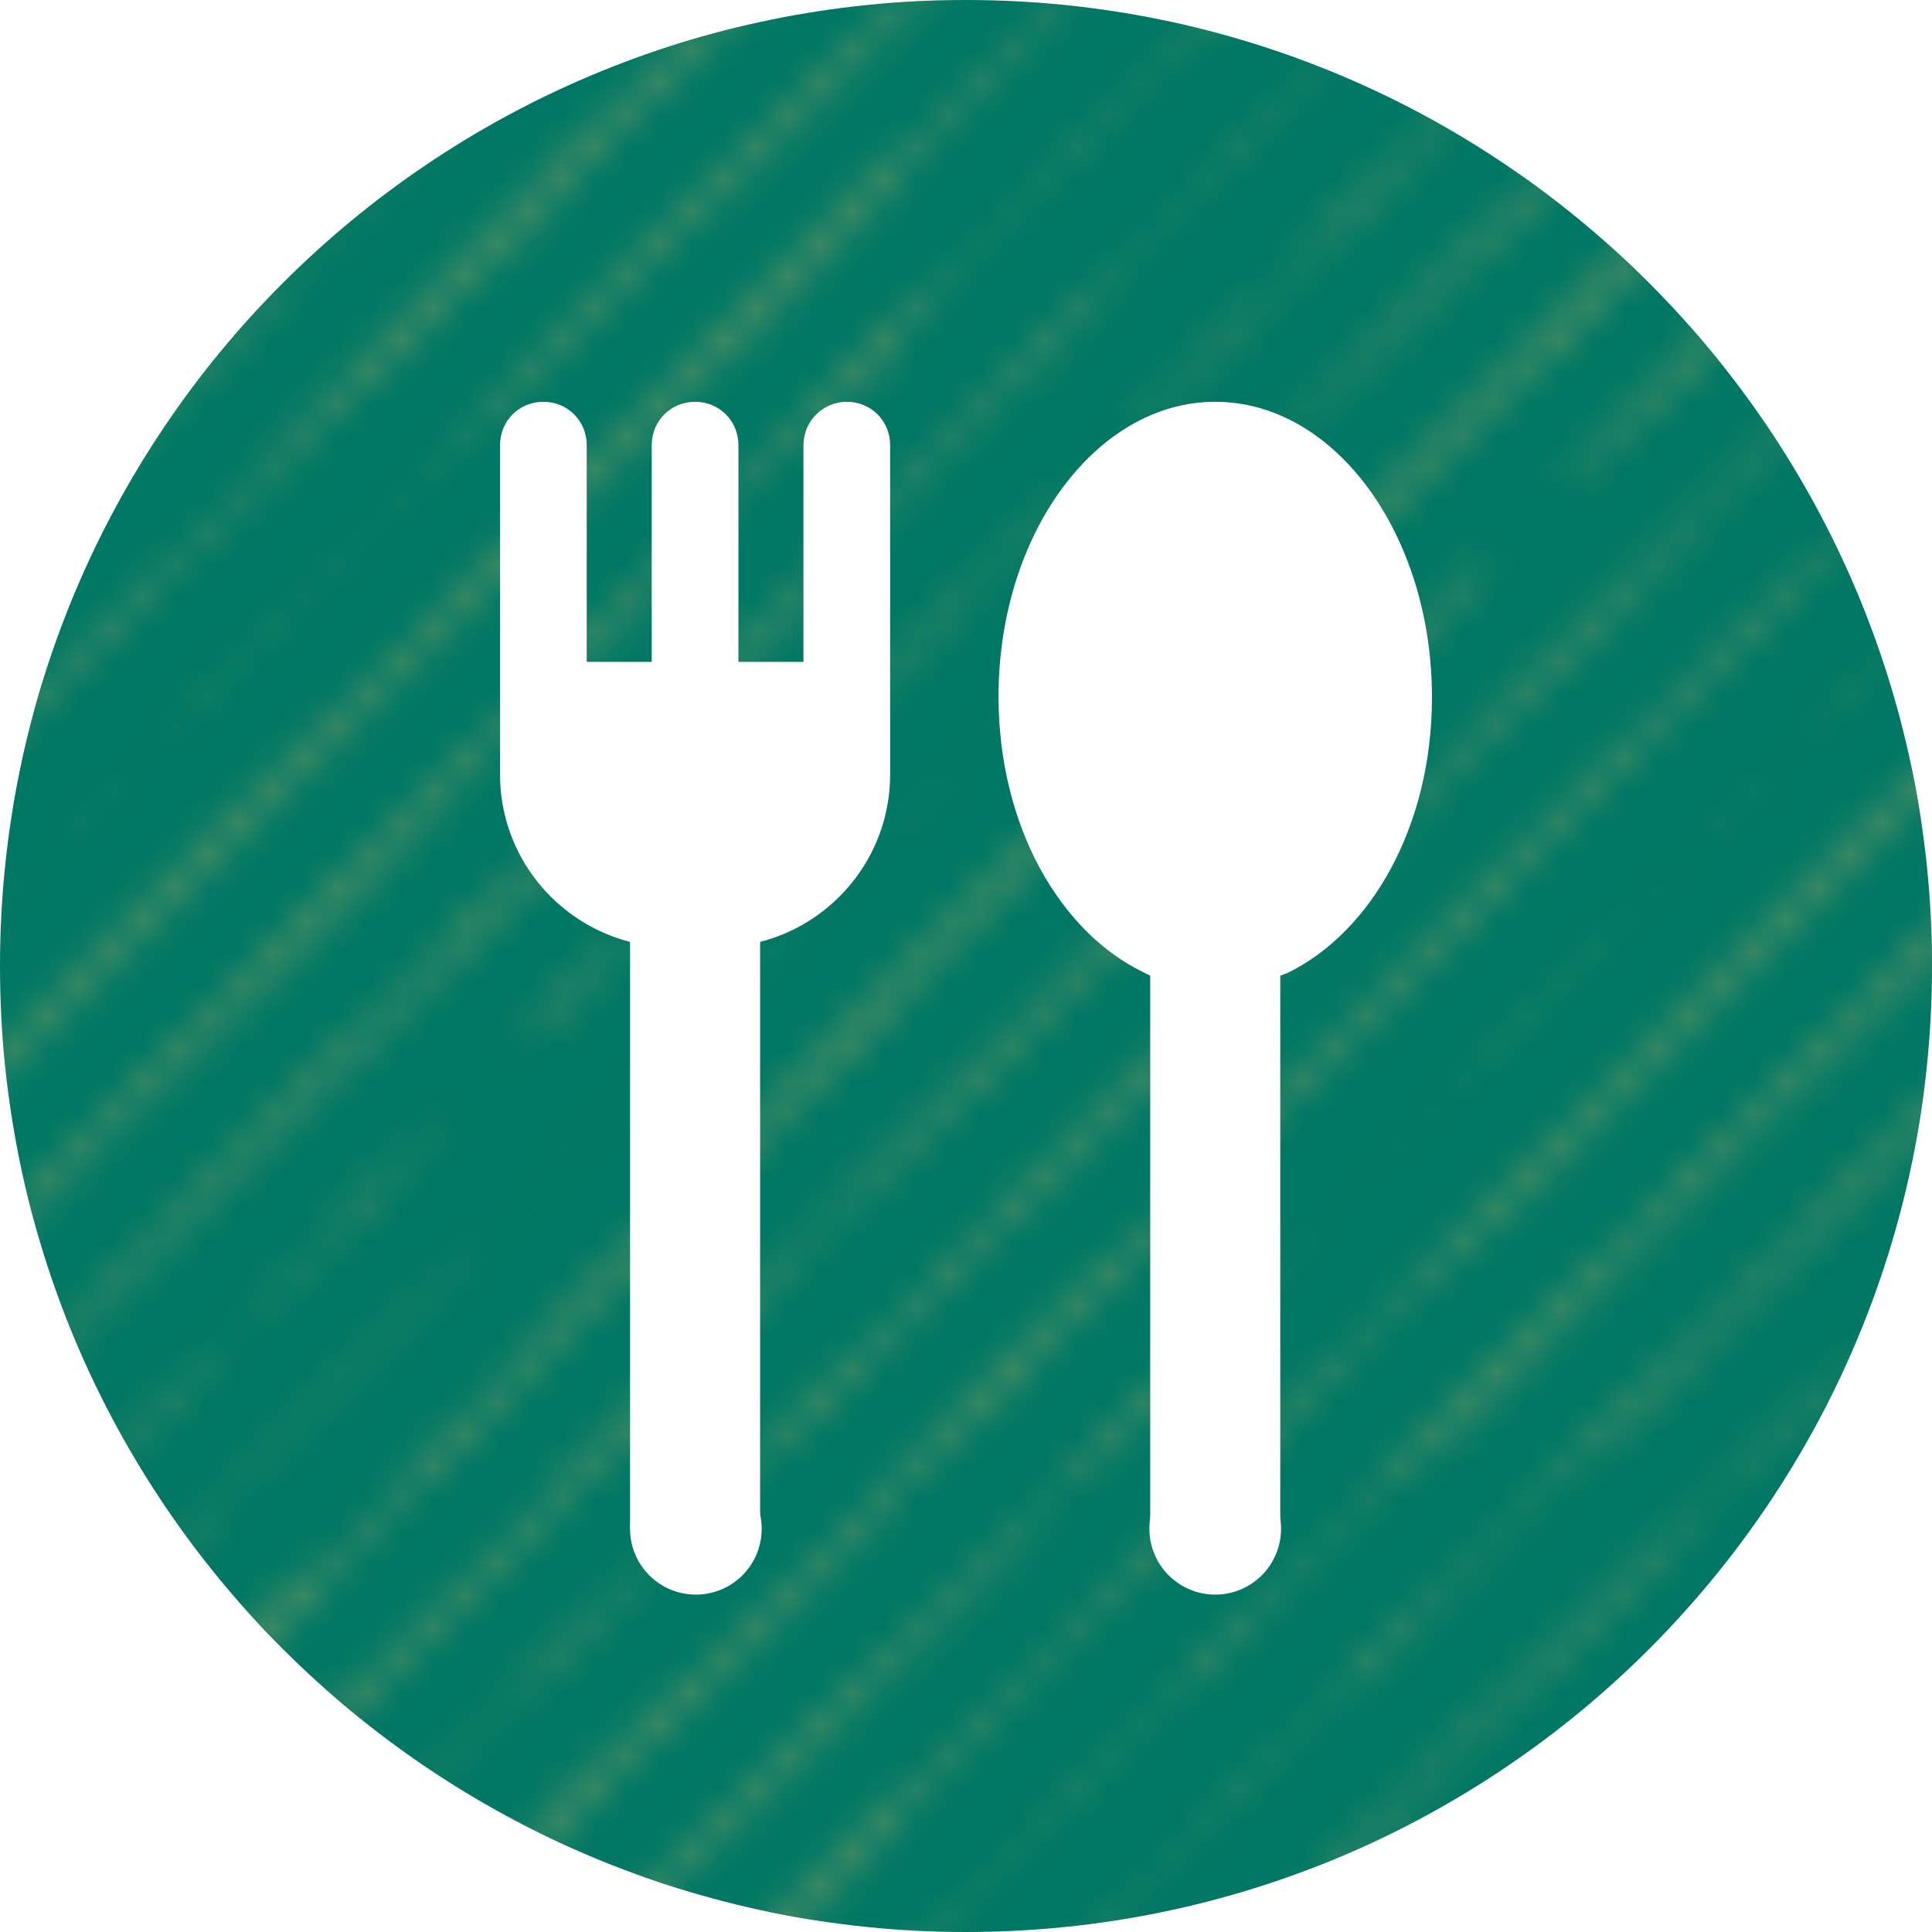 <?xml version="1.0" encoding="UTF-8"?><svg id="b" xmlns="http://www.w3.org/2000/svg" xmlns:xlink="http://www.w3.org/1999/xlink" viewBox="0 0 60 60"><defs><style>.i{fill:none;}.i,.j,.k,.l,.m{stroke-width:0px;}.j{fill:#468c64;}.n{clip-path:url(#h);}.o{clip-path:url(#e);}.p{clip-path:url(#f);}.k{fill:#fff;}.l{fill:url(#g);}.m{fill:#007764;}</style><clipPath id="e"><rect class="i" width="60" height="60"/></clipPath><clipPath id="f"><rect class="i" width="60" height="60"/></clipPath><clipPath id="h"><rect class="i" width="50.945" height="50.945"/></clipPath><pattern id="g" x="0" y="0" width="50.945" height="50.945" patternTransform="translate(1047.953 1525.067) scale(1 -1)" patternUnits="userSpaceOnUse" viewBox="0 0 50.945 50.945"><rect class="i" width="50.945" height="50.945"/><g class="n"><path class="j" d="M29.451,50.092l-.21-.203c.404.384.29.218.548.466-.023.004-.177-.125-.338-.263"/><path class="j" d="M18.526,39.279c.013.013.026.027.04.041,0,0,0,.002.002.002-.001,0-.003-.002-.003-.002-.013-.014-.026-.028-.039-.041"/><path class="j" d="M50.544,25.43h0Z"/><path class="j" d="M20.49,15.505s-.005-.006-.008-.009c0,.001.003.003.005.005l.003.004Z"/><path class="j" d="M42.437,12.023h0Z"/><line class="j" x1="45.331" y1="14.793" x2="45.331" y2="14.793"/><path class="j" d="M7.482,7.452l-.219-.274c-.184-.176-.344-.339-.496-.497.232.201.606.553.835.769.147.182.15.231.142.272-.102-.107-.194-.202-.262-.27"/><path class="j" d="M45.962,15.505s-.005-.006-.008-.009c0,.001.003.003.005.005l.003.004Z"/><path class="j" d="M5.495,5.231c.149.158.28.288.401.401-.214-.18-.49-.427-.766-.672-.25-.311.355.294.365.271"/><path class="j" d="M17.614,2.779c.131.132.269.267.426.413l.271.246c.068.204-.786-.715-1.398-1.323.237.226.472.448.701.664"/><path class="j" d="M16.544,1.762c-.072-.064-.132-.113-.171-.135-.081-.087-.18-.191-.286-.304.153.147.305.293.457.439"/><path class="j" d="M6.721,7.473l-.381-.359-.153-.219c.284.274.348.392.534.578"/><path class="j" d="M40.35,39.663c-.745-.734-1.258-1.334-2.025-2.047.043-.043.985.866,1.284,1.121.535.578,1.139,1.269.741.926"/><path class="j" d="M48.023,48.334c-1.007-1.029-1.245-1.169-1.563-1.412-.44-.483-1.302-1.291-1.445-1.511-.869-.803-1.217-1.021-1.64-1.346-.678-.623-.643-.654-1.075-1.142-1.308-1.286.159.378-1.322-1.104-.125-.12-.255-.251-.383-.383.019.031.043.065.087.118l-.371-.372c-.182-.205-.313-.363-.277-.354-.18-.205-.295-.352-.28-.364-.683-.618-1.474-1.487-1.979-1.915-.906-1.114-2.36-2.274-3.463-3.563-1.337-1.321-2.317-2.408-3.537-3.694-.198-.389.079-.307.864.314,1.251,1.05,2.832,2.473,4.512,4.061.291.332.596.677.946,1.059l1.071.974c.62.62,1.3,1.313,1.868,1.922t.001,0c.695.652,1.174,1.176,1.634,1.685.096.106.192.212.288.318.313.317.642.65.829.881.486.443.522.413.835.661.705.752,1.618,1.591,2.433,2.399.057.051.115.101.172.152.137.141.281.287.429.436.019.019.038.039.058.058.15.151.303.305.46.461.174.152.367.35.567.563.002.002.004.004.006.006.426.422.85.843,1.242,1.237,0,0,0,0,0,.002.012.008.023.018.034.026.711.671,1.427,1.401,1.92,1.94v.496h-.311c-.921-.898-1.937-1.861-2.611-2.61"/><path class="j" d="M8.639,13.217c-.743-.881.888.748,1.282,1.134l-.118-.067c.089.172-.717-.597-1.164-1.067"/><path class="j" d="M8.578,14.3c-.154-.155-.394-.386-.565-.537l.171.151c.187.147-.122-.163-.174-.247.325.306.602.626.568.633"/><path class="j" d="M44.717,50.166c-1.477-1.474-3.103-3.006-4.905-4.787.466.562.691.798,1.513,1.562,1.112,1.469-1.24-1.339-1.969-1.835.134.063-.724-.789-1.188-1.255l.445.374.568.634c1.301,1.225.01-.197-.026-.285-1.683-1.712-1.946-1.647-3.854-3.595-.019-.092.29.219.184.051-.516-.55-.381-.487-1.256-1.335-.939-.83-1.532-1.653-2.61-2.644-.509-.357,1.085,1.183.849,1.049l-.512-.453c-.533-.546-1.335-1.219-1.717-1.705l-.049.013c-.723-.789-1.993-2.024-2.374-2.511-2.485-2.385-5.066-5.134-7.623-7.694l-.546-.446c-1.509-1.465-1.068-1.187-1.723-1.897-.171-.151-.135-.063-.236-.134-.74-.785.289.219.013-.1-.773-.777-1.736-1.798-2.283-2.244l-.144-.351c.717.597,1.328,1.026,1.272.845,1.912,1.655,3.317,3.439,5.473,5.42.497.458,1.509,1.466,1.512,1.562-.062.113-1.455-1.381-2.347-2.226.882,1.041,2.574,2.557,3.846,3.887l-.956-.827c.983,1.112,2.485,2.385,3.652,3.548l-.328-.403c.703.697,1.59,1.445,1.716,1.705-.48-.462-.667-.609-1.114-1.079-.119-.068.259.323.312.407.618.621,1.443,1.481,1.972,1.931.483.558,2.163,2.174,1.552,1.745,1.871,1.861,4.323,4.253,6.335,6.369.236.134.891.844,1.164,1.067-.175-.249.545.445.68.508,1.798,1.916,3.815,3.917,5.781,5.908h-.295c-.217-.186-.369-.301-.403-.293l-.381-.486Z"/><path class="j" d="M19.504,24.078c1.538,1.361,3.316,3.437,4.94,4.874.619.622.606.722.28.415-.463-.466-1.114-1.079-1.614-1.633-.549-.542-1.387-1.302-1.229-1.05-1.647-1.625-.677-.897-2.377-2.606"/><path class="j" d="M27.022,31.605c-.059-.055-.132-.124-.214-.201.021.007.067.043.214.201"/><path class="j" d="M24.833,29.631c.252.108,1.371,1.2,1.975,1.773-.021-.007-.016.016-.059-.022-.099.024-1.383-1.205-1.916-1.751"/><path class="j" d="M26.369,31.381l-.343-.303c-.153-.155-.752-.685-.601-.625.272.222.651.613.944.928"/><path class="j" d="M29.872,34.48l.533.546c-.944-.928.621.717-.185-.052l-.618-.621.27.127Z"/><path class="j" d="M32.329,36.97c-.411-.382-.634-.617-.842-.857.309.311.513.454.651.613l.191.244Z"/><path class="j" d="M30.896,35.777c-.257-.227-.236-.135-.599-.53-.377-.39.477.366.599.53"/><path class="j" d="M33.642,39.455c-.789-.773-1.049-1.096-1.72-1.801.671.705,1.424,1.39,1.72,1.801"/><path class="j" d="M2.146,6.597l.188.148.722.788c-.341-.302-.703-.697-.91-.936"/><path class="j" d="M6.768,11.357c-.874-.848-1.719-1.801-2.578-2.653l-.483-.558c1.046.999,2.864,2.775,4.051,4.03.279.415-.29-.218-.99-.819"/><path class="j" d="M14.689,19.948c-1.713-1.608-1.558-1.453-2.511-2.184-.98-1.016-.625-.814-.869-1.141-1.015-1.104-1.951-1.838-2.847-2.78.56.83-1.64-1.432-2.721-2.519-1.407-1.394-.353-.591-1.845-2.061-.802-.672,1.414,1.586.372.684l-.654-.709c-.382-.488-.661-.902-1.145-1.461-.309-.31-.772-.776-.805-.768.586.63.349.495-.319-.115-.276-.318-.345-.398-.466-.561.926.733.049-.089-.879-1.006v-.656c1.046,1.006,2.586,2.564,3.922,3.907.568.633,2.59,2.552,2.219,2.354.842.857,1.026.908,1.676,1.52,1.776,1.981,3.556,3.183,5.454,5.328-.073-.176.923.835,1.318,1.222.858.852,2.883,2.867,2.341,2.518-.648-.517-1.719-1.8-2.676-2.628-1.64-1.432,1.565,1.645,1.503,1.758-.192-.222-.379-.279-.926-.85,1.127,1.206-.808-.621-.142.148"/><path class="j" d="M20.903,21.478c.2.212.339.359.456.483.004.023.015.049.221.253-.018-.026-.04-.055-.065-.086.143.154.27.294.477.526.674.674.55.466.767.644l-.253-.297c.389.357.551.467,1.082.982l.352.458c.454.401,1.105,1.029,1.626,1.569.394.454-.006.122.073.238.434.45.897.825.939.822l-.087-.09c-.101-.162.682.649,1.04.985.37.407.48.545.493.616-.104-.095-.169-.151-.215-.187.672.625.785.615.693.382.332.314.712.693,1.2,1.211v-.086s1.039.993,1.039.993c-.245-.26-.123-.174-.061-.13-.061-.086-.122-.129-.306-.302.001-.129.612.303,1.223.821-.183-.172-.366-.345-.489-.475.489.432,2.138,1.987,1.406,1.124-1.343-1.339-1.467-1.167-2.688-2.419.121.344-2.014-1.943-1.099-.777-.205-.193-.373-.357-.522-.505-.121-.202-.243-.399-.298-.514-.08-.097-.169-.202-.251-.302-.235-.228-.468-.451-.7-.673-2.33-2.415-4.61-4.695-6.838-6.9-.199-.183-.393-.364-.585-.545-.303-.343-.434-.522-.743-.878-.609-.631-1.145-1.024-1.368-1.395l-1.073-1.007c.105.108.11.126.054.08-.448-.486-.895-.977-1.352-1.479-.486-.458-.637-.562-.64-.509-.436-.441-.803-.827-.974-1.064l-.283-.317c-.38-.382-1.137-1.051-.624-.484l.077.115c-.864-1.024-1.741-1.584-2.788-2.762l-.564-.545c.017-.011.103.046.301.212l1.893,1.9c.489.432-.121-.258-.794-.95-1.038-.95-.976-.906-1.587-1.597-.012-.004-.031-.018-.052-.033l-.661-.668c.179.181.207.228.214.255-.204-.201-.428-.428-.6-.59-.671-.734-.794-.951-1.831-1.943.104.141.152.221.157.254-.064-.07-.141-.152-.23-.244-2.001-2.075-.207.017-1.716-1.442-.005-.013-.025-.039-.046-.067.131.111.231.187.308.237.081.075.164.152.243.225-.069-.069-.132-.131-.198-.196.09.054.144.069.18.074-.485-.523-.701-.81-.986-1.14l.09-.032-.65-.568c-.122-.122-.258-.255-.421-.409.304.307-.894-.806-.255-.144-.484-.42-1.384-1.405-1.961-1.969-.075-.01.08.205-.062.118C.479.231.362.123.238.01c-.003-.003-.005-.006-.009-.01h0c.03.03.065.064.109.112.028.032.05.057.069.08C.348.143.275.079.187,0H0v.08c.096.091.191.18.285.27-.02-.012-.034-.018-.04-.015C.17.269.087.195,0,.118v.185c.15.13.318.281.523.471.86.926,1.25,1.503,2.233,2.418l.271.247c.095.284-1.607-1.62-1.938-1.812C.812,1.332.343.832,0,.477v.247c.045.054.094.111.154.177.325.314,1.016.938.71.574.261.27.738.718.631.677,1.63,1.666,2.763,2.62,4.2,4.157.77.739,1.059.934,1.11.906-.013-.071-.586-.584-.306-.364.503.591,1.874,1.769,1.62,1.691l-.239-.225c.024.048.34.387.014.073.293.293.637.555.386.261.815.833.091.187.452.619,1.584,1.572,3.238,3.286,4.799,4.812.614.509-1.807-1.943-.695-.941.678.772.758.983,2.147,2.329.529.735,2.355,2.313,3.099,3.224.857.83,2.066,2.118,2.821,2.784M5.896,5.632c-.214-.18-.49-.426-.766-.672-.25-.311.356.294.365.271.149.158.281.288.401.401M7.744,7.722c-.103-.107-.194-.202-.262-.27l-.22-.274c-.183-.176-.343-.338-.495-.497.232.201.605.553.834.769.148.182.151.231.143.272"/><path class="j" d="M13.234,8.451c.021-.011.289.219.58.495-.269-.241.327.45-.58-.495"/><path class="j" d="M29.464,24.345l-.187-.15c-.068-.082-.107-.137.187.15"/><path class="j" d="M29.166,24.106l.111.089c.08.097.204.233-.111-.089"/><path class="j" d="M30.439,25.632c.041.029.078.058.116.086.017.029.007.03-.116-.086"/><path class="j" d="M34.034,29.133l.408.413c-.221-.22-.345-.345-.408-.413"/><path class="j" d="M29.88,24.822l.12.096c.088.106.223.255-.12-.096"/><path class="j" d="M30.204,25.081l-.203-.163c-.075-.09-.116-.148.203.163"/><path class="j" d="M32.898,28.147c.463.432.123.058.648.58-.169-.156-.2-.14-.648-.58"/><polygon class="j" points="31.444 26.639 32.14 27.318 31.475 26.684 31.444 26.639"/><path class="j" d="M26.28,21.432c-.02-.034.008-.017.058.023.04.049.034.056-.058-.023"/><path class="j" d="M25.986,20.978l.045.033s-.021-.013-.045-.033"/><path class="j" d="M25.353,20.568c-.093-.135.123.058.447.379-.664-.633.28.345-.447-.379"/><path class="j" d="M23.952,18.905c-.296-.256-.089-.001-.6-.509-.151-.128-.362-.324-.489-.47.553.555.226.164.537.45.137.142.146.167.092.13.198.162-.14-.26.46.399"/><path class="j" d="M16.208,11.307c-.062-.069-.092-.105-.103-.12-.043-.043-.086-.086-.122-.125.201.152.373.309.577.506-.011-.014-.025-.031-.044-.054l.07.08c.238.23.52.514.942.91-.252-.224-.43-.375-.603-.525l.039.044c-.116-.1-.099-.061-.433-.392-.003-.002-.006-.004-.009-.007,0,0,0,0,0,0-.083-.082-.182-.18-.315-.316"/><path class="j" d="M16.996,12.059l-.032-.037c.053.046.14.129.301.288-.09-.084-.186-.175-.269-.251"/><path class="j" d="M21.914,17.089c-.042-.06-.105-.136-.182-.213.244.222.527.499.646.645.093.09.169.161.238.225-.027-.031-.057-.064-.089-.096.109.099.225.209.329.312.141.124.254.223.448.423l.112.134c.213.193.315.271.553.515l.228.276c-.094-.12-.471-.492-.743-.745l.098.119c-.029-.037-.084-.097-.155-.171-.152-.138-.26-.228-.235-.181l-.043-.091c-.128-.093-.422-.378-.682-.629-.014-.008-.021-.009-.013.007l-.018-.037c-.274-.264-.5-.479-.435-.371-.132-.159-.1-.143.007-.047-.419-.397-.951-.933-.851-.767-.357-.426.37.297.787.692"/><path class="j" d="M14.6,9.695c.478.363.804.745,1.685,1.573-.479-.425-.711-.61-1.097-.96.077.021-.356-.367-.588-.613"/><path class="j" d="M14.063,9.052c-.03-.028-.059-.056-.086-.082l.087.081c.007.001.037.023.102.075l-.371-.358.525.461c-.695-.617.619.658.341.435-.112-.138-.601-.592-.598-.612"/><path class="j" d="M17.648,12.823c-.572-.499.046.036-.558-.568.186.149.356.366.558.568"/><path class="j" d="M12.412,7.414l.332.31c-.125-.111-.234-.214-.332-.31"/><path class="j" d="M11.602,6.848c.024-.011.315.24.632.539-.293-.262.357.491-.632-.539"/><path class="j" d="M50.322,45.579c.007.007.014.013.022.021l-.006.032-.016-.053Z"/><path class="j" d="M33.019,28.068c.059.047.131.106.162.125-.34-.328-.638-.622-.95-.909.018.025.037.052.055.075l.409.404-.354-.326c.005.012-.005.008-.036-.016l.035.037-.066-.062c-.025-.02-.056-.046-.099-.083l-.058-.063-.535-.5-.108-.187c-.062-.061-.117-.116-.171-.168l-.021-.02.141.15-.695-.649-.02-.035c-.055-.046-.105-.086-.154-.123-.025-.04-.103-.136-.023-.072l-.325-.321.103.066c-.222-.213-.348-.324-.461-.413.116.137.22.267.451.482-.447-.379-.587-.491-1.11-.95-.021-.069-.219-.272-.424-.487-.069-.06-.144-.125-.233-.204-.029-.097-.455-.493-.682-.768.283.246.921.868.921.812l-.114-.109c.411.374.465.497.691.738.061.05.101.079.101.065l-.124-.12c.059.054.111.103.159.149l-.018-.018.24.156c.219.232.416.455.665.708l.097.062c.101.108.198.214.296.32.048.044.096.089.148.135-.027-.073.104.038.316.241.147.114.373.314-.127-.167-.019-.024-.034-.042-.047-.058-.122-.089-.316-.281-.456-.416l-.022.012-.143-.151c-.003.007.02.045.082.129-.221-.235-.22-.254-.159-.211l-.089-.096.297.255c.018.011-.039-.049-.277-.279-.328-.392.297.294.254.204.075.109.216.27.468.496-.033-.045.023.009.101.088.005.005.009.009.013.012,0,0-.002-.002-.003-.002.12.121.282.288.258.238.094.136.279.345.635.65-.123-.049-.475-.41-.65-.573.278.274.643.647.981.984.085.078.162.151.255.237-.019-.013-.048-.037-.07-.055.183.182.352.344.481.459l-.133-.107c.095.096.192.193.287.288.111.1.181.155.441.407-.133-.122-.213-.19-.267-.232.002.002.004.004.006.006.092.086.176.165.277.258-.02-.014-.052-.041-.077-.06.201.198.384.374.525.5l-.16-.128.223.231c.169.156.22.191.444.402.023.01.092.064.235.192.224.26.282.344.322.406l.39.405c-.181-.18-.284-.279-.341-.33.055.078.162.208.538.618.213.171.241.156-.1-.228.06.059.106.104.147.144-.007-.023.039.007.169.119-.032-.057-.091-.147.066-.013l.076.152c.153.179.226.273.269.334l.393.365-.297-.238c.185.181.361.344.529.5-.02-.023-.035-.041-.058-.066.727.723.061-.032.416.273l.13.257c.03.029.059.058.089.088.035.052.011.04-.047-.006l.287.267c.056.031.102.051.17.087.038.04.072.076.105.111.069-.03.164-.015.471.293.357.211,1.753,1.813,2.109,2.024,1.084,1.155,2.09,2.013,2.757,2.739.083.07.199.176.37.343-.112-.109-.184-.185-.326-.336l.298.239.27.365c.667.663.198.121.552.442l-.184-.185c.439.445.439.39.68.601.014.097.34.365.354.421.029.028.055.055.083.082l.244.209-.071-.076c.241.157.538.506.921.869.146.149.286.295.426.44.053.041.107.083.187.153.004.029.034.072.076.121.053.056.105.11.157.165.057.057.11.109.137.144.048.05.096.1.142.149l.23.197-.077-.082c.262.17.587.551,1.004.946.747.766,1.43,1.49,2.055,2.163.006.004.011.009.016.013v.721c-.026-.023-.052-.047-.077-.07-.073-.051-.172-.098-.313-.237-.04-.036-.085-.077-.142-.136-.023-.021-.044-.041-.069-.065v-.005c-.057-.06-.126-.134-.212-.228.012.011.024.02.036.031-.192-.181-.403-.384-.648-.632-.114-.112-.226-.222-.334-.329-.008-.006-.018-.015-.026-.021-.041-.031-.054-.03-.063-.026-.342-.327-.477-.48-.569-.593-.029-.027-.06-.056-.089-.083-.053-.023-.094-.034-.284-.207-.412-.382-.753-.742-1.053-1.083-.059-.054-.118-.108-.178-.163-.276-.283-.556-.57-.832-.854h0c-.017-.018-.03-.032-.045-.047.015.015.028.029.043.045-.194-.187-.347-.329-.142-.098-.306-.325-.172-.198-.338-.399-.002-.001-.002-.002-.004-.004-.152-.157-.297-.31-.44-.46.106.347-.359-.209-.943-.896-.285-.229-.401-.266-.793-.644-1.07-1.032-1.721-1.71-2.31-2.344-1.485-1.457-1.991-2.091-3.212-3.374-.135-.068-.304-.19-.68-.588.831.756-.136-.207.061-.059-.097-.112-.221-.228-.364-.365-.088-.085-.182-.177-.28-.281.012.012.02.018.029.027.625.58-.428-.529.353.224-.084-.067-.128-.102-.1-.061.271.253.653.615.781.718-.369-.402-.5-.462-.649-.643-.243-.234-.498-.482-.621-.589-.019-.047-.113-.167-.225-.301-.199-.167-.821-.789-1.03-.971,0-.004-.006-.011-.009-.016-.046-.044-.101-.096-.174-.167l.084.039c-.02-.026-.043-.054-.068-.085-.112-.11-.242-.236-.31-.29.036.021.132.106.226.188-.173-.205-.368-.429-.366-.456-.274-.24-.224-.156-.41-.295.031.044.01.035-.16-.126.008.01.019.023.039.045l-.071-.073c.01.009.017.014.024.02-.036-.034-.075-.072-.124-.119l.113.054c-.114-.11-.298-.295-.383-.363.021.013.064.049.113.092-.162-.157-.322-.31-.486-.46.022.031.045.062.066.09l.066.066c-.024-.023-.042-.042-.063-.062.072.094.107.143-.129-.062l-.573-.62c.147.125.292.25.432.371"/><polygon class="j" points="29.522 24.484 29.847 24.763 29.806 24.785 29.522 24.484"/><path class="j" d="M31.935,27.157c.425.396.113.054.595.533-.155-.143-.183-.129-.595-.533"/><polygon class="j" points="30.63 25.815 30.601 25.774 31.24 26.396 30.63 25.815"/><path class="j" d="M25.864,20.996c-.018-.031.007-.015.053.02.037.046.032.053-.053-.02"/><path class="j" d="M25.594,20.58l.041.03s-.02-.012-.041-.03"/><path class="j" d="M25.026,20.029c.142.16.459.46.568.551l-.119-.088c.173.179.415.405.511.486l-.248-.182.299.312c-.126-.194,1.237,1.194.724.624l-.05-.035c-.141-.14-.267-.282-.36-.391l-.092-.067c-.297-.293-.54-.617-.441-.501.154.157.303.316.434.447-.05-.062-.061-.082-.021-.035.066.068.131.135.194.2.021.019.041.037.061.052l-.036-.025c.195.203.372.388.507.497l-.143-.104c.061.071.023.061.169.216l.247.217c-.031-.034-.061-.067-.102-.112.119.11.171.163.198.196l.139.122c-.002.009-.042-.021-.106-.075.019.032.035.064.142.177l.524.46c-.012.06-1.385-1.281-1.686-1.517-.061-.076-.226-.251-.375-.399-.017-.014-.034-.028-.047-.038-.009-.012-.024-.029-.037-.044-.098-.093-.175-.16-.188-.154-.243-.249-.337-.35-.358-.38-.002-.001-.008-.005-.01-.005-.836-.855.227.163-.298-.405"/><path class="j" d="M25.014,20.205c-.087-.125.112.053.41.347-.61-.581.256.316-.41-.347"/><path class="j" d="M24.04,19.054c.383.362-.1-.228.524.457-.283-.246-.056.029-.609-.525l.085.068Z"/><path class="j" d="M19.858,14.793c-.085-.083-.183-.183-.302-.312.079.079.207.21.302.312"/><path class="j" d="M17.803,12.818c-.181-.172-.362-.343-.538-.507.065.064.132.131.226.225,0,0-.002-.001-.002-.001-.095-.089-.159-.147-.109-.085-.115-.069.579.634.808.887l.434.371c.131.145.367.389.534.566-.083-.07-.23-.206-.396-.363-.176-.178-.327-.368-.491-.5.217.218.26.273.267.29-.361-.339-.698-.649-.547-.444l.354.305-.077-.082c.066.041.161.122.27.225,0,.011-.041-.022.162.155.191.189.405.41.588.592-.178-.161-.285-.246-.194-.122l.326.28-.071-.076c.032.02.072.052.117.09.035.029.074.064.117.103.068.064.142.136.219.213-.049-.037-.005.019.26.3-.039-.055-.006-.034.057.019.272.275.515.516.562.491-.065-.065-.137-.133-.204-.198-.031-.038-.083-.098-.165-.189.057.055.118.112.182.172.31.301.463.478.602.639-.202-.175-.633-.589-.102-.025-.069-.101.121.077.267.211.12.13.267.277.515.496-.141-.149-.291-.29-.375-.375.003,0,.006.003.007.003.035.027.007-.019-.029-.076.631.611.558.667,1.188,1.224,0-.002-.003-.003-.005-.006.229.202.384.309.126.042-.241-.222-.135-.074-.265-.183-.092-.092-.178-.173-.224-.222.227.219-.513-.689.452.325-.199-.233-.694-.704-.638-.622-.121-.124-.175-.183-.196-.209.017.018.031.032.05.052-.017-.02-.039-.045-.061-.069-.016-.036.184.137-.233-.274l.124.157c-.106-.11-.222-.226-.321-.32-.094-.104-.216-.233-.395-.413.008-.004-.034-.053-.289-.305l.186.237c-.065-.062-.17-.169-.274-.272-.136-.155-.286-.321-.607-.644.008.016.011.024.012.03-.045-.043-.093-.089-.148-.143.051.055.087.096.107.121-.106-.093-.388-.395-.557-.538-.041-.043-.076-.081-.102-.11-.034-.048-.068-.091-.106-.133-.007-.034.117.065-.48-.507.288.3.104.122-.058-.032-.063-.065-.123-.127-.168-.172.036.039.069.074.101.108-.106-.099-.165-.149.011.042.071.057.155.133.238.212.126.136.185.21-.024.021-1.408-1.412-.079-.205-1.238-1.315.588.611-.619-.597-.123-.059.277.222.741.715.665.694-.073-.07-.148-.141-.224-.213l-.159-.181c.056.066.07.089.061.087M20.482,15.496s.003.003.006.005l.002.004s-.005-.006-.008-.009"/><path class="j" d="M16.04,11.033c-.127-.157-.793-.765-.454-.493l-.34-.328.482.423c-.639-.567.567.603.312.398"/><path class="j" d="M13.487,8.432c.111.142.266.318.49.537l-.39-.365c.127.102-.072-.131-.1-.172"/><path class="j" d="M5.009,0h.33c.089.092.178.185.268.278.266.205.055-.073.14-.062.578.565,1.477,1.55,1.962,1.97-.64-.663.559.45.254.143,1.093,1.033,1.098,1.211,1.968,2.149-.079-.009-.239-.071-.676-.465.743.762,1.462,1.507,2.117,2.207.199.178.326.335.539.505-.113-.053,1.646,1.726.597.756-.112-.107-.22-.207-.325-.302.069.073.143.151.229.235l-.425-.398c.029.023.039.028.043.025-.746-.667-1.337-1.108-2.115-1.916-.302-.302-.634-.639-.967-.978-.304-.271-.616-.563-.963-.923-1.005-1.008-1.584-1.581-2.357-2.341l.031.045c-.233-.248-.439-.705-.65-.928"/><path class="j" d="M21.624,7.114l-.153-.219c.284.273.348.392.534.578l-.381-.359Z"/><path class="j" d="M16.148,1.475c.261.27.737.718.631.677,1.629,1.666,2.763,2.62,4.2,4.156.757.728,1.048.927,1.106.907.079.067.144.119.192.154.587.578,1.317,1.231,1.125,1.173l-.239-.225c.025.048.34.387.015.073.2.2.42.382.461.385.093.123.186.247.285.375.016.025.044.063.092.12.024.025.05.05.074.075l.556.603c.126.109.204.171.245.198,1.311,1.318,2.648,2.689,3.924,3.935.215.179.057-.006-.19-.279.077.069.142.124.191.161.294.343.661.742,1.45,1.507.53.735,2.355,2.313,3.099,3.223.858.831,2.066,2.119,2.821,2.785.577.61.665.7,1.09,1.176.673.674.55.466.766.644l-.252-.297c.052.048.099.091.145.131.036.039.078.084.131.141.032.022.049.028.065.031.117.103.233.203.378.336.365.433.204.39,1.516,1.664l.546.446c.129.129.257.259.386.389.198.252-.104.006-.034.109.433.45.896.825.938.822l-.086-.09c-.009-.014-.009-.019-.005-.019.495.504.991,1.011,1.486,1.519.031.045.047.077.052.101-.104-.095-.17-.151-.216-.187.222.206.382.342.494.425,1.072,1.099,2.139,2.191,3.194,3.24.912.973,1.752,1.877,2.815,2.928.416.486.882.954,1.35,1.408v-1.188c-.131-.122-.26-.242-.389-.362-.124-.146-.165-.205.227.181l-.532-.546-.178-.083c-1.165-1.072-2.245-2.03-3.151-2.79-.111-.088-.21-.163-.301-.229-.787-.732-1.573-1.465-2.169-2.139l.956.827c-.621-.65-1.343-1.344-2.022-2.006-.038-.064-.075-.125-.107-.18.351.342.605.571.63.525-.003-.096-1.015-1.104-1.512-1.562-2.092-1.923-3.479-3.659-5.307-5.273-.329-.335-.662-.675-1.032-1.04-.315-.387-1.516-1.575-1.821-1.92-.017-.02-.036-.042-.054-.063-.067-.087.041-.01.449.346.957.828,2.028,2.111,2.676,2.628.542.349-1.483-1.666-2.341-2.518-.395-.387-1.391-1.398-1.318-1.222-1.898-2.145-3.678-3.347-5.454-5.328-.65-.612-.834-.663-1.676-1.52.341.182-1.334-1.42-2.05-2.173l.017.011-.116-.116c-.024-.026-.05-.054-.07-.076-1.391-1.399-3.005-3.032-4.05-4.031-.534-.546-1.326-1.415-.674-.801-.708-.711-1.421-1.259-1.964-1.91-.312-.234-.63-.456-.943-.678-.355-.357-.542-.492-.837-.776.264.311.222.311.099.227-.246-.192-.484-.391-.701-.61h-.303c.053.044.109.091.166.139.087.078.181.162.279.253-.004.018-.061-.01-.19-.104.072.076.141.148.207.217-.273-.257-.472-.434-.444-.37-.006-.006-.013-.013-.019-.019L14.77,0h-.085c.392.412.434.552.752.901.326.314,1.017.938.711.574M16.913,2.115c.237.226.471.448.701.664.131.132.269.267.425.413l.272.247c.068.203-.786-.716-1.398-1.324M16.087,1.323c.153.147.305.294.457.439-.073-.064-.132-.112-.172-.135-.081-.087-.179-.191-.285-.304"/><path class="j" d="M34.111,13.217c-.743-.881.888.748,1.282,1.134l-.118-.067c.089.172-.717-.597-1.164-1.067"/><path class="j" d="M34.05,14.3c-.154-.155-.394-.386-.565-.537l.171.151c.187.147-.122-.163-.174-.247.325.306.602.626.568.633"/><path class="j" d="M45.666,25.75l-.546-.446c-1.509-1.465-1.068-1.187-1.723-1.897-.171-.151-.135-.063-.236-.134-.324-.344-.309-.345-.213-.264.028.023.062.053.096.083.018.016.035.031.052.046.051.044.096.082.116.095.02.013.014,0-.038-.06-.773-.777-1.736-1.798-2.283-2.243l-.144-.352c.717.597,1.328,1.026,1.272.846,1.912,1.654,3.317,3.438,5.473,5.419.124.115.281.264.445.424.495.481,1.065,1.066,1.067,1.138-.004.007-.013.008-.026.003-.028-.01-.075-.043-.137-.094-.124-.103-.31-.279-.529-.495-.11-.107-.228-.225-.35-.347-.429-.43-.915-.923-1.305-1.293.055.065.113.132.174.201.918,1.029,2.48,2.439,3.672,3.686l-.956-.827c.399.451.885.93,1.398,1.416v.473c-.795-.803-1.595-1.623-2.398-2.447-.96-.984-1.922-1.971-2.881-2.931"/><path class="j" d="M27.618,6.597l.188.148.722.788c-.341-.302-.703-.697-.91-.936"/><path class="j" d="M32.241,11.357c-.874-.848-1.719-1.801-2.578-2.653l-.483-.558c1.046.999,2.864,2.775,4.051,4.03.279.415-.29-.218-.99-.819"/><path class="j" d="M39.612,9.137c-.047-.048-.077-.08-.077-.085-.029-.028-.059-.056-.086-.082l.088.082c.006,0,.036.022.102.074l-.372-.358.525.461c-.13-.115-.19-.165-.202-.17-.047-.018.536.557.58.625.008.013-.002.008-.036-.02-.028-.034-.08-.089-.141-.151-.123-.124-.287-.281-.381-.376"/><path class="j" d="M50.671,20.386c-.041-.04-.101-.099-.184-.182-.022-.031-.025-.043-.014-.039.033.011.201.166.424.386-.152-.145-.213-.198-.228-.206-.026-.013.087.11.086.117-.001.003-.022-.016-.084-.076"/><path class="j" d="M45.331,14.793c-.085-.083-.183-.183-.302-.312.02.02.043.043.067.068.074.075.163.168.235.244"/><path class="j" d="M41.681,11.307c-.062-.069-.092-.105-.103-.12-.043-.043-.086-.086-.122-.125.101.076.194.154.287.237.047.041.094.084.142.129.048.044.097.091.148.14-.011-.015-.025-.031-.044-.054l.07.08c.179.172.382.375.651.633.089.086.186.178.291.277-.252-.224-.43-.375-.602-.525l.038.044c-.058-.05-.083-.065-.135-.109-.052-.044-.131-.117-.298-.283-.003-.002-.006-.004-.009-.007,0,0,0,0,0,0-.042-.041-.087-.086-.139-.138-.051-.052-.109-.11-.176-.178"/><path class="j" d="M49.395,13.217c-.743-.881.888.748,1.282,1.134l-.118-.067c.089.172-.717-.597-1.164-1.067"/><path class="j" d="M42.902,6.597l.188.148.722.788c-.341-.302-.703-.697-.91-.936"/><path class="j" d="M47.524,11.357c-.874-.848-1.719-1.801-2.578-2.653l-.483-.558c1.046.999,2.864,2.775,4.051,4.03.279.415-.29-.218-.99-.819"/><path class="j" d="M39.534,4.047c-2.447-2.686-1.515-1.173-3.975-3.758.293.21.229.009-.02-.264-.004-.004-.009-.009-.012-.013-.005-.004-.009-.008-.013-.012h.278c.043.047.088.094.136.142.033-.013.057-.04.069-.071-.024-.024-.048-.047-.071-.071h.295c.005.005.01.01.014.015,1.075,1.078,1.98,1.748,3.08,3.018-.348-.331-.495-.455-.76-.7.348.428,1.225,1.175,2.023,2.065l-.3-.215c.118.125.239.252.349.365,1.045.999,2.66,2.632,4.051,4.031.476.53,1.969,1.961,2.222,2.294.067.062.133.123.203.188l-.039.022c.106.109.215.22.323.33.46.429.686.569,1.186,1.04.787.878,1.574,1.602,2.372,2.323v1.288c-1.209-1.249-2.392-2.473-3.496-3.599-1.13-1.146-1.386-1.579-2-2-2.324-2.198-4.86-4.994-7.055-7.212.039-.022-.236-.362.188.03.834.892,1.832,1.814,2.313,2.182-.512-.504-1.067-1.061-1.361-1.418"/><path class="j" d="M3.342,14.081C2.255,13.019,1.122,11.865,0,10.731v-.736c.887.92,1.658,1.463,2.418,2.363l-.077-.115c-.513-.566.244.102.624.485l.283.316c.397.551,1.859,1.915,2.784,2.885.205.201.302.267.128.087l1.073,1.007c.223.371.759.764,1.368,1.395.395.455.494.616,1.039,1.205,1.493,1.385,2.271,2.318,3.623,3.545.144.255.927,1.066.248.513,1.376,1.31,2.634,2.448,3.956,3.734.082.099.171.204.251.301.209.431,1.347,2.021-.098.677.046.037.111.093.215.187-.013-.071-.123-.208-.493-.616-.358-.336-1.141-1.147-1.04-.984l.087.089c-.042.004-.505-.372-.939-.822-.079-.116.321.217-.073-.237-.521-.541-1.172-1.169-1.626-1.57l-.352-.457c-.531-.516-.693-.626-1.082-.982l.253.296c-.217-.178-.094.031-.767-.643-.425-.476-.512-.567-1.089-1.176-.755-.667-1.964-1.954-2.821-2.785-.745-.91-2.57-2.489-3.1-3.224-1.388-1.345-1.468-1.557-2.146-2.329-1.112-1.002,1.309,1.45.695.941"/><path class="j" d="M30.161,39.663c-.745-.734-1.258-1.334-2.025-2.047.043-.043.985.866,1.284,1.121.535.578,1.139,1.269.741.926"/><path class="j" d="M37.834,48.334c-1.007-1.029-1.245-1.169-1.563-1.412-.44-.483-1.302-1.291-1.445-1.511-.869-.803-1.218-1.021-1.64-1.346-.678-.623-.643-.654-1.075-1.142-1.308-1.286.159.378-1.322-1.104-.125-.12-.255-.251-.383-.383.019.031.043.065.087.118l-.371-.372c-.182-.205-.313-.363-.277-.354-.18-.205-.295-.352-.28-.364-.683-.618-1.474-1.487-1.979-1.915-.907-1.114-2.36-2.274-3.463-3.563-1.337-1.321-2.317-2.408-3.537-3.694-.198-.389.079-.307.864.314,1.251,1.05,2.832,2.473,4.512,4.061.291.332.596.677.946,1.059l1.071.974c1.018,1.018,2.204,2.237,2.775,2.951.197.175.209.165.406.34.346.39,1.11,1.111,1.439,1.516.486.443.522.413.835.661.982,1.048,2.372,2.264,3.33,3.332.564.379,1.422,1.532,2.072,2.008.97.915,1.948,1.94,2.356,2.436h-.747c-.921-.898-1.937-1.861-2.611-2.61"/><path class="j" d="M32.892,48.134c-1.267-1.15.661.918.093.333,1.249,1.409-1.259-.96-1.892-1.452-1.704-1.424-5.068-4.93-7.133-7.002-3.3-3.599-8.054-8.047-11.243-11.241-1.548-1.513-3.783-4.203-4.951-4.996l-2.907-2.831.027.095C3.282,19.449,1.616,17.734,0,16.064v-1.053c6.066,6.088,13.398,13.251,20.138,20.017l-.088-.316c2.142,2.28,4.618,4.839,6.61,6.994l-.824-.784c.673.8,2.516,2.724,3.692,3.871l-.085-.144c-1.575-1.609.117.098-.446-.628l-.261-.292.176.147.262.292c-.014-.048.032-.046-.223-.314l.372.366c.875.712.946.644.938.454.196.219-.11.092.805.947l-.086-.145.915,1.021.47.393c.327.364.53.607.895.949l.048.167c.904.88,1.911,1.919,2.913,2.939h-.296c-.234-.23-.461-.452-.676-.659l.027.096c.187.199.338.374.515.563h-.277c-.947-.895-2.161-2.398-2.622-2.811"/><path class="j" d="M3.991,24.345l-.187-.15c-.068-.082-.107-.137.187.15"/><path class="j" d="M3.694,24.106l.111.089c.08.097.204.233-.111-.089"/><path class="j" d="M4.966,25.632c.041.029.078.058.115.086.018.029.008.03-.115-.086"/><path class="j" d="M8.562,29.133l.408.413c-.221-.22-.345-.345-.408-.413"/><path class="j" d="M4.408,24.822l.12.096c.088.106.223.255-.12-.096"/><path class="j" d="M4.731,25.081l-.203-.163c-.075-.09-.116-.148.203.163"/><path class="j" d="M7.425,28.147c.463.432.123.058.648.58-.169-.156-.2-.14-.648-.58"/><polygon class="j" points="5.971 26.639 6.667 27.318 6.002 26.684 5.971 26.639"/><path class="j" d="M.808,21.432c-.02-.034.008-.017.058.023.04.049.034.056-.058-.023"/><path class="j" d="M2.552,22.971c-.012.06-1.384-1.281-1.686-1.517-.06-.076-.226-.251-.375-.399-.017-.014-.034-.028-.047-.038-.009-.012-.024-.029-.037-.044-.097-.093-.174-.16-.187-.154-.098-.099-.166-.17-.22-.227v-.121c.05.046.093.085.122.109l-.12-.088c.173.179.415.405.512.486l-.248-.182.298.312c-.125-.194,1.237,1.194.724.624l-.049-.035c-.141-.14-.268-.282-.361-.391l-.092-.067c-.297-.293-.539-.617-.44-.501.153.157.302.316.433.447-.049-.062-.061-.082-.021-.035.066.068.131.135.194.2.021.019.042.037.061.052l-.036-.025c.195.203.372.388.508.497l-.144-.104c.062.071.023.061.169.216l.247.217c-.031-.034-.06-.067-.102-.112.119.11.171.163.199.196l.138.122c-.002.009-.042-.021-.105-.075.019.032.034.064.141.177l.524.46Z"/><path class="j" d="M.514,20.978l.045.033s-.021-.013-.045-.033"/><path class="j" d="M0,20.686v-.053c.083.075.195.182.328.313-.622-.592.165.227-.328-.26"/><path class="j" d="M26.2,46.958c.039.032.08.065.133.113l-.133-.113Z"/><path class="j" d="M24.849,45.579c.007.007.014.013.022.021l-.006.032-.016-.053Z"/><path class="j" d="M29.723,50.368c.073.071.144.14.213.208-.06-.055-.13-.122-.213-.208"/><path class="j" d="M29.935,50.576c.177.162.281.225.439.352l.012.017h-.071c-.121-.116-.246-.238-.38-.369"/><path class="j" d="M30.617,50.945c-.15-.147-.329-.322-.562-.548.2.079-1.238-1.436-1.997-2.266l-.509-.469c-1.054-1.166-2.446-2.705-4.147-4.452-.417-.394-.742-.776-1.004-.946l.077.082-.23-.197c-.046-.049-.094-.099-.142-.149-.027-.035-.08-.087-.137-.144-.053-.055-.104-.109-.157-.164-.042-.049-.072-.093-.076-.122-.08-.07-.134-.111-.187-.152-.14-.146-.28-.292-.426-.441-.383-.362-.68-.712-.921-.868l.071.075-.326-.279c.042-.022-.34-.328-.355-.433-.241-.211-.241-.156-.68-.601l.184.185c-.354-.321.115.221-.552-.442l-.27-.365-.298-.238c.142.15.214.226.326.335-.627-.61-.526-.423-.709-.553-.258-.246-.513-.492-.778-.75l-.113-.165c-.908-.876-1.574-1.484-2.553-2.49.021.109-.607-.538-1.031-.961.043.044.07.074.053.066.086.124.001.057-.34-.272.014-.008-.127-.158-.341-.385-.068-.036-.114-.056-.17-.087l-.287-.267c.057.046.082.058.047.007-.03-.03-.059-.06-.089-.089l-.13-.257c-.355-.305.311.45-.416-.273.023.025.038.043.058.066-.168-.155-.344-.318-.529-.5l.297.238-.393-.364c-.043-.062-.116-.156-.269-.335l-.076-.151c-.157-.135-.098-.045-.066.013-.13-.113-.176-.143-.169-.119-.041-.041-.087-.086-.147-.145.341.384.313.399.1.228-.376-.409-.483-.539-.538-.618.057.051.16.15.341.33l-.39-.405c-.04-.062-.098-.146-.322-.405-.143-.128-.212-.183-.235-.193-.224-.21-.275-.246-.444-.402l-.223-.231.16.128c-.141-.126-.324-.302-.525-.499.025.019.057.045.077.059-.101-.093-.185-.172-.277-.258-.002-.002-.004-.004-.006-.006.054.042.134.11.267.232-.26-.252-.33-.307-.441-.406-.095-.096-.192-.193-.287-.289l.133.107c-.13-.115-.298-.277-.482-.458.023.017.052.041.071.054-.093-.086-.17-.158-.255-.237-.338-.337-.703-.71-.981-.983.175.163.527.523.65.572-.356-.305-.541-.514-.635-.649.024.05-.138-.117-.258-.239.001.001.002.002.003.002-.004-.003-.008-.007-.013-.011-.078-.079-.134-.134-.101-.089-.252-.226-.393-.387-.468-.496.043.09-.582-.595-.254-.203.238.23.295.289.276.279l-.296-.255.089.095c-.061-.043-.062-.024.159.211-.062-.084-.085-.122-.082-.129l.143.151.022-.011c.14.134.334.326.456.416.013.015.028.033.047.057.5.481.273.281.127.167-.212-.203-.343-.314-.316-.24-.052-.047-.1-.092-.148-.136-.098-.106-.195-.212-.296-.319l-.097-.063c-.249-.253-.446-.475-.665-.708l-.24-.155.017.017c-.047-.045-.099-.095-.158-.148l.124.119c0,.014-.04-.015-.101-.065-.226-.241-.28-.364-.691-.738l.114.11c0,.055-.638-.567-.921-.813.227.275.653.671.682.768.089.079.164.144.233.204.205.216.403.418.424.487.523.459.663.571,1.11.95-.231-.215-.335-.344-.451-.482.113.089.238.2.461.414l-.103-.067.325.321c-.08-.064-.002.032.023.073.049.037.099.076.154.122l.02.035.695.65-.141-.15.021.019c.053.052.109.107.171.168l.108.188.535.499.058.063c.043.038.074.063.098.084l.067.062-.035-.038c.031.024.041.028.036.017l.353.325-.408-.403c-.018-.024-.037-.05-.055-.076.312.287.61.582.95.909-.031-.018-.103-.078-.162-.125-.14-.12-.286-.246-.432-.371l.573.62c.236.205.201.157.129.062.021.021.039.039.063.063l-.066-.067c-.021-.028-.044-.059-.066-.09.163.15.324.303.486.46-.049-.043-.092-.079-.113-.092.085.068.269.253.383.363l-.113-.054c.049.048.088.085.124.12-.008-.006-.014-.012-.024-.02l.071.072c-.02-.022-.031-.035-.039-.045.17.162.191.17.16.127.186.138.136.055.41.295-.002.027.193.25.366.456-.094-.083-.19-.167-.226-.189.068.054.198.181.31.29.025.031.047.059.068.086l-.084-.04c.073.071.128.123.174.167.003.005.008.012.009.016.209.182.831.805,1.03.971.112.135.206.254.225.302.123.107.378.354.621.588.149.181.28.241.649.643-.128-.103-.51-.464-.781-.718-.028-.041.016-.006.1.061-.781-.753.272.356-.353-.224-.009-.008-.017-.015-.029-.026.098.103.192.196.28.28.163.157.304.286.406.414,1.672,1.716,2.091,2.305,3.789,3.973.588.633,1.24,1.311,2.31,2.344.478.46.541.409,1.007.825.122.126.246.252.368.377.108.099.217.199.32.294.154.163.315.331.481.503.001.002.002.003.004.005.166.2.032.074.338.399-.205-.232-.052-.089.142.097-.015-.016-.028-.03-.043-.045.015.015.028.029.045.046,0,0,0,.001.001.001.276.284.556.571.832.855.426.387.839.789,1.016.885l.004.007-.003.016c.01.01.019.018.03.028l.109.182c.156.141.303.28.448.417.092.114.227.266.569.593.009-.004.022-.004.063.026.008.006.018.016.026.022.322.317.663.653,1.07,1.035-.041-.034-.081-.068-.124-.106.086.095.154.168.212.228v.006c.025.023.046.044.069.065.057.058.102.1.142.136.482.472.246.36,1.05,1.129.009-.005.023-.005.068.027-.118-.095-.201-.153-.47-.429-.045-.109.249.167.581.47,0,.007.017.028.05.066.105.084.187.151.256.208.035.03.069.06.101.087.062.09.279.345-.046.024.955.976.517.434.819.706.005.012.015.028.033.055.072.074.137.14.201.204l-.079-.063.324.32c-.248-.239-.448-.379-.71-.609.68.746.401.341,1.314,1.274-.171-.217-.048-.159.555.445l-.278-.222c.024.023.044.042.064.061l-.129-.103.454.438c.404.384.29.218.549.466-.023.004-.178-.125-.339-.263l-.21-.203c.05.053.118.12.171.169-.232-.2-.455-.395-.296-.213.575.461.573.496.773.607.042.042.088.088.145.147-.068-.107-.165-.233-.276-.367.075.061.212.187.468.443.118.137.185.218.224.27h.167ZM18.568,39.322l-.002-.002c-.014-.014-.027-.028-.04-.041.013.013.026.027.04.041l.002.002"/><polygon class="j" points="4.049 24.484 4.374 24.763 4.333 24.785 4.049 24.484"/><path class="j" d="M6.462,27.157c.425.396.113.054.595.533-.155-.143-.183-.129-.595-.533"/><polygon class="j" points="5.767 26.396 5.157 25.815 5.129 25.774 5.767 26.396"/><path class="j" d="M.391,20.996c-.018-.031.007-.015.053.02.037.046.032.053-.053-.02"/><path class="j" d="M.122,20.58l.041.03s-.02-.012-.041-.03"/><path class="j" d="M13.058,33.372c-.114-.111-.277-.262-.302-.282.047.033.16.141.302.282"/><path class="j" d="M22.448,43.15c.007.007.013.012.021.019l-.007.029-.014-.048Z"/><path class="j" d="M18.131,43.909c-.352-.319-.191-.083-.543-.402-1.008-.936-1.61-1.751-2.167-2.435-.608-.596-1.379-1.43-1.501-1.428.092.151.514.556.653.727.332.862-1.444-1.623-2.34-2.345-.07-.085.096.042-.092-.15l1.171,1.172c.03-.152-1.654-1.88-2.024-2.372-.8-.68.644.943-.879-.549-.322-.472-1.404-1.385-1.94-2.005l.096.042c-1.379-1.429-.887-.49-1.905-1.566,1.01.917-.634-.7.376.216.606.496.254-.254.932.427.357.211,1.753,1.813,2.11,2.023,1.401,1.495,2.675,2.492,3.249,3.349l1.179.956c.891.829,1.427,1.449,2.01,2.09.231.322-.731-.594-.055.197.257.278.699.747.982.98.096.043-.231-.321-.3-.406,1.379,1.428,2.477,2.275,3.613,3.29,1.415,1.454,3.463,3.389,4.214,4.311l-.85-.822c1.217,1.226-.111.165,1.285,1.504.099.091.18.165.255.232h-.271c-1.075-1.034-2.194-2.186-3.224-3.101-2.054-2.114-2.119-1.886-4.034-3.935"/><path class="j" d="M0,46.107v-.72c.126.109.252.22.378.333,1.415,1.453,3.463,3.388,4.214,4.311l-.85-.823c1.217,1.227-.111.165,1.285,1.504.099.092.181.166.255.233h-.271c-1.075-1.035-2.194-2.186-3.224-3.101-.842-.867-1.349-1.339-1.787-1.737"/><path class="j" d="M0,50.774c.069.064.131.12.187.171h-.187v-.171Z"/><path class="j" d="M1.665,27.568c-.512-.527-1.129-1.225-1.665-1.758v-.595c.714.729,1.432,1.47,2.156,2.225-.489-.389.55.605-.306-.173.366.431.671.776,1.404,1.468-.915-1.165,1.221,1.122,1.1.777,1.221,1.252,1.344,1.081,2.688,2.419.732.863-.917-.691-1.406-1.124.122.13.306.303.489.476-.611-.519-1.223-.951-1.223-.822.183.173.244.216.305.303-.061-.044-.183-.13.062.129l-1.039-.993v.086c-1.22-1.294-1.771-1.727-2.565-2.418"/><path class="j" d="M9.87,35.616c.045.13.91,1.005.837,1.028l-.867-.875c.261.169-.979-1.089.03-.153"/><path class="j" d="M19.244,50.166c-1.477-1.474-3.103-3.006-4.905-4.787.466.562.691.798,1.513,1.562,1.112,1.469-1.24-1.339-1.969-1.835.134.063-.724-.789-1.188-1.255l.445.374.568.634c1.301,1.225.01-.197-.026-.285-1.683-1.712-1.946-1.647-3.853-3.595-.02-.092.289.219.183.051-.516-.55-.381-.487-1.256-1.335-.939-.83-1.532-1.653-2.61-2.644-.509-.357,1.085,1.183.849,1.049l-.512-.453c-.533-.546-1.335-1.219-1.717-1.705l-.049.013c-.723-.789-1.993-2.024-2.374-2.511-.773-.742-1.556-1.521-2.344-2.316v-.473c.751.712,1.561,1.441,2.254,2.132l-.328-.403c.703.697,1.59,1.445,1.716,1.705-.48-.462-.667-.609-1.114-1.079-.119-.068.259.323.312.407.618.621,1.443,1.481,1.972,1.931.483.558,2.163,2.174,1.552,1.745,1.871,1.861,4.323,4.253,6.335,6.369.236.134.891.844,1.164,1.067-.175-.249.545.445.68.508,1.798,1.916,3.815,3.917,5.781,5.908h-.295c-.216-.186-.368-.301-.403-.293l-.381-.486Z"/><path class="j" d="M1.277,31.382c-.069.017-.712-.574-1.277-1.119v-.118c.433.392.976.917,1.336,1.258-.021-.006-.016.017-.059-.021"/><path class="j" d="M1.55,31.605c-.059-.055-.132-.124-.214-.201.021.007.067.043.214.201"/><path class="j" d="M0,30.546v-.053c.268.226.62.59.897.888l-.343-.303c-.104-.105-.413-.383-.554-.532"/><path class="j" d="M4.4,34.48l.533.546c-.944-.928.621.717-.185-.052l-.618-.621.27.127Z"/><path class="j" d="M6.665,36.726l.191.244c-.41-.382-.634-.617-.842-.857.309.311.514.454.651.613"/><path class="j" d="M5.423,35.777c-.257-.227-.236-.135-.599-.53-.377-.39.477.366.599.53"/><path class="j" d="M8.17,39.455c-.789-.773-1.049-1.096-1.72-1.801.671.705,1.424,1.39,1.72,1.801"/><path class="j" d="M14.15,50.166c-1.477-1.474-3.103-3.006-4.905-4.787.466.562.691.798,1.513,1.562,1.112,1.469-1.24-1.339-1.969-1.835.134.063-.724-.789-1.188-1.255l.445.374.568.634c1.301,1.225.01-.197-.026-.285-1.683-1.712-1.946-1.647-3.854-3.595-.019-.092.29.219.184.051-.516-.55-.381-.487-1.256-1.335-.939-.83-1.532-1.653-2.61-2.644-.509-.357,1.085,1.183.849,1.049l-.512-.453c-.409-.419-.975-.912-1.389-1.338v-.653c.648.684,1.79,1.803,1.269,1.437,1.871,1.861,4.323,4.253,6.335,6.369.236.134.891.844,1.164,1.067-.175-.249.545.445.68.508,1.798,1.916,3.815,3.917,5.781,5.908h-.295c-.217-.186-.369-.301-.403-.293l-.381-.486Z"/><path class="j" d="M7.971,49.467c-.497-.458-1.509-1.466-1.512-1.562.062-.113,1.455,1.382,2.347,2.226-.882-1.041-2.574-2.557-3.846-3.887l.956.828c-.983-1.113-2.485-2.386-3.652-3.549l.328.403c-.703-.697-1.59-1.445-1.716-1.704.48.461.667.608,1.114,1.078.119.068-.259-.323-.312-.406-.513-.516-1.167-1.194-1.678-1.668v-.655c.737.783,1.826,1.851,2.174,2.295,2.485,2.385,5.066,5.134,7.623,7.694l.471.385h-.774c-.473-.481-.973-.973-1.523-1.478"/><path class="j" d="M1.762,36.97c-.411-.382-.634-.617-.842-.857.309.311.513.454.651.613l.191.244Z"/><path class="j" d="M.329,35.777c-.165-.146-.217-.161-.329-.258v-.072c.144.133.285.27.329.33"/><path class="j" d="M3.075,39.455c-.789-.773-1.049-1.096-1.72-1.801.671.705,1.424,1.39,1.72,1.801"/><path class="j" d="M49.504,3.033c-.474-.45-.576-.52-1.108-1.027.391.306.77.637,1.108,1.027"/><path class="j" d="M48.396,2.006c-.072-.057-.144-.114-.217-.169-.05-.06-.1-.119-.147-.181.142.138.26.251.364.35"/><path class="j" d="M50.41.067l.178.049c.074.07.203.2.357.361v.24c-.134-.183-.039-.164-.535-.65"/><path class="j" d="M48.631,7.799c.278.278.469.458.665.632.354.387-.218-.153-.502-.425l-.163-.207Z"/><path class="j" d="M47.477,7.473l-.381-.359-.153-.219c.284.274.348.392.534.578"/><path class="j" d="M40.909.901c-.318-.349-.36-.489-.752-.901h.085l.156.116c.238.224,1.044,1.083,1.446,1.511.331.192,2.034,2.095,1.939,1.812l-.272-.247c-.983-.915-1.372-1.492-2.232-2.418-.066-.061-.123-.113-.182-.167-.065-.052-.132-.106-.204-.167-.051-.051-.105-.103-.157-.154-.122-.106-.233-.2-.337-.286h.793c.074.091.132.166.164.217.018-.015-.305-.426.182.018.085.097.265.287.26.293.091.092.954.9,1.202,1.203.103.123.129.165.095.148-.505-.443-.374-.204-.003.286.663.67,1.188,1.117,1.945,1.901-.151-.133.047.095.068.14,1.508,1.459-.286-.633,1.715,1.442.264.273.422.456.427.491.102.099.201.19-.037-.065,1.416,1.361.168.2.969,1.067l-.936-.999s-.015,0-.039-.016c-.27-.245-.55-.466-.953-.895-.01.025-.682-.648-.321-.216.944.92,1.318,1.424,2.088,2.163l.219.274c.293.292.979,1.038,1.401,1.417,1.181,1.143-.027-.144-.04-.215l.977.943c.125.141.249.273.37.399v.736c-.489-.494-.977-.985-1.457-1.462-.362-.432.363.214-.452-.619.25.294-.093.031-.386-.261.325.314.009-.025-.015-.073l.239.225c.254.078-1.117-1.1-1.62-1.691-.28-.22.294.293.307.364-.052.028-.341-.167-1.11-.906-1.437-1.537-2.571-2.491-4.2-4.157.106.041-.371-.407-.631-.677.306.364-.386-.26-.711-.574"/><path class="j" d="M49.958,8.771l-.225-.152c-.715-.672-.155-.23-.622-.703l.847.855Z"/><path class="j" d="M38.706,8.451s.026.009.059.034c.065.048.178.145.31.266.067.06.138.126.211.195-.269-.241.327.45-.58-.495"/><path class="j" d="M50.498,20.029c.105.118.305.312.447.442v.121c-.082-.086-.126-.135-.139-.153-.002-.001-.008-.005-.01-.005-.836-.855.227.163-.298-.405"/><path class="j" d="M50.945,20.633v.053c-.034-.033-.073-.072-.119-.118-.055-.08,0-.043.119.065"/><path class="j" d="M49.029,18.546c.015,0,.005-.026.015-.027.011-.003.051.03.197.186.048.052.109.117.184.199-.093-.08-.136-.11-.167-.129-.019-.011-.034-.019-.052-.031-.006-.004-.013-.008-.02-.013-.044-.032-.114-.092-.273-.249-.027-.026-.056-.055-.088-.087-.075-.064-.166-.145-.254-.228-.087-.083-.172-.169-.235-.241.034.034.065.065.093.093.057.055.1.097.135.13.121.112.128.102.148.104.018.003.045.015.161.122.137.142.146.167.091.131.025.02.042.031.052.036.006.003.01.004.013.004"/><path class="j" d="M42.437,12.023c.013.012.029.025.047.042.054.05.134.126.254.246-.09-.084-.186-.175-.269-.251l-.032-.037Z"/><path class="j" d="M40.072,9.695c.179.136.337.275.511.439.29.274.624.617,1.174,1.134-.18-.16-.324-.285-.456-.398-.043-.038-.086-.075-.127-.11-.166-.143-.321-.277-.514-.452.019.005.007-.015-.027-.052-.1-.112-.387-.376-.561-.561"/><path class="j" d="M42.835,12.519c.091.098.184.203.285.304-.572-.499.046.036-.558-.568.093.074.182.166.273.264"/><path class="j" d="M37.884,7.414l.332.31c-.125-.111-.234-.214-.332-.31"/><path class="j" d="M37.074,6.848c.024-.011.315.24.632.539-.293-.262.357.491-.632-.539"/><path class="j" d="M49.512,19.054c.048.045.082.076.107.096.037.029.052.036.058.033.009-.004.002-.024.01-.025.002,0,.005,0,.01.003.004.003.01.007.018.013.023.02.064.06.135.136.047.05.108.115.186.201-.283-.246-.056.029-.609-.525l.085.068Z"/><path class="j" d="M43.275,12.818c-.181-.172-.362-.343-.537-.507.064.064.132.131.225.225,0,0-.002-.001-.002-.001-.071-.067-.125-.116-.126-.11,0,.002.005.009.017.025-.007-.004-.011-.006-.012-.004-.011.013.209.245.434.481.149.157.3.315.386.41l.434.371c.131.145.367.389.534.566-.083-.07-.23-.206-.396-.363-.176-.178-.327-.368-.491-.5.217.218.26.273.267.29-.271-.254-.528-.492-.576-.509-.016-.005-.009.014.028.065l.355.305-.077-.082c.049.03.115.084.191.152.025.023.052.047.079.073,0,.007-.017-.003.021.031.023.021.065.058.141.124.191.189.405.41.588.592-.178-.161-.285-.246-.194-.122l.326.28-.071-.076c.016.01.034.023.054.038.019.015.041.033.063.052.035.029.074.064.117.103.068.064.142.136.219.213-.049-.037-.005.019.26.3-.039-.055-.006-.034.057.019.136.138.264.267.365.358.076.069.135.116.17.13.012.005.021.006.027.003-.065-.065-.137-.133-.204-.198-.016-.019-.036-.044-.063-.075-.027-.031-.061-.069-.101-.114.056.055.118.112.181.172.116.113.21.208.29.292.053.056.1.106.142.153.064.071.118.133.17.193-.013-.01-.026-.022-.04-.035-.043-.037-.091-.08-.136-.121-.045-.041-.088-.08-.121-.108-.022-.019-.039-.033-.049-.041-.006-.003-.009-.005-.01-.005-.002,0,0,.002.002.007.014.022.086.103.252.279-.069-.101.121.077.267.211.12.13.267.277.515.496-.07-.074-.143-.147-.209-.211-.065-.065-.124-.121-.166-.164.003,0,.006.003.007.003.017.014.019.009.012-.006-.007-.015-.023-.041-.04-.07.078.077.146.144.206.206.059.061.111.115.157.165.045.05.086.095.123.138.188.214.307.367.701.715,0-.002-.003-.003-.005-.006.057.051.11.095.153.129.128.103.167.114-.027-.087-.03-.028-.055-.05-.076-.067-.04-.035-.064-.052-.08-.06-.023-.012-.028-.005-.046-.013-.012-.005-.03-.016-.063-.043-.046-.046-.09-.089-.129-.127-.039-.038-.072-.071-.095-.095.227.219-.513-.689.452.325-.049-.058-.118-.131-.191-.207-.147-.151-.316-.313-.399-.385-.041-.036-.062-.05-.048-.03-.121-.124-.175-.183-.196-.209.017.018.031.032.05.052-.017-.02-.039-.045-.061-.069-.002-.004,0-.006.002-.005.007.001.02.009.027.011.007.002.008-.001-.009-.022-.027-.032-.097-.104-.253-.258l.124.157c-.106-.11-.222-.226-.321-.32-.071-.078-.157-.17-.271-.287-.038-.039-.079-.081-.124-.126.008-.004-.034-.053-.289-.305l.186.237c-.032-.031-.075-.073-.123-.12-.047-.048-.099-.101-.151-.152-.102-.116-.212-.239-.396-.429-.061-.063-.131-.134-.211-.215.008.016.012.024.012.03-.044-.043-.093-.089-.148-.143.026.028.048.052.065.072.018.02.032.036.042.049-.079-.07-.258-.257-.413-.406-.052-.05-.102-.096-.144-.132-.041-.043-.076-.081-.102-.11-.034-.048-.068-.091-.106-.133,0-.007.002-.008.004-.011.005-.004.005-.011-.043-.063-.057-.061-.18-.182-.441-.433.108.113.15.158.151.163.002.007-.107-.099-.209-.195-.063-.065-.123-.127-.168-.172.036.039.069.074.101.108-.106-.099-.165-.149.011.042.071.057.155.133.238.212.126.136.185.21-.024.021-.704-.706-.724-.757-.712-.771.011-.013.053.011-.526-.544.11.114.157.165.164.175.012.017-.087-.078-.191-.177-.166-.158-.344-.326-.096-.057.277.222.741.715.665.694-.073-.07-.148-.141-.223-.213l-.16-.181h0,0c.028.033.046.055.055.069s.011.019.006.018M45.954,15.496s.003.003.006.005l.002.004s-.005-.006-.008-.009"/><path class="j" d="M46.599,16.397c-.356-.427.37.297.788.692-.042-.06-.105-.136-.182-.213.122.111.253.236.37.351.116.115.216.221.275.294.047.045.089.085.129.122.039.037.075.071.11.103-.027-.031-.057-.064-.09-.097.109.1.226.21.329.313.141.124.254.223.449.422l.111.135c.187.169.288.249.47.431.026.025.054.053.084.084l.228.276c-.094-.12-.471-.493-.744-.745l.098.119c-.029-.037-.084-.097-.154-.171-.076-.069-.141-.126-.184-.16-.022-.017-.038-.028-.047-.032-.009-.004-.011-.001-.004.011l-.044-.091c-.032-.023-.074-.059-.124-.102-.049-.044-.106-.097-.167-.154-.122-.114-.26-.248-.39-.374-.014-.007-.022-.008-.013.007l-.018-.036c-.274-.264-.5-.48-.435-.372-.033-.039-.056-.068-.07-.087-.014-.019-.019-.029-.017-.031.005-.004.04.024.093.072-.052-.05-.106-.102-.161-.154-.027-.026-.054-.052-.081-.079-.055-.052-.109-.104-.161-.155-.078-.075-.152-.146-.217-.207-.086-.081-.156-.145-.199-.178-.011-.009-.019-.015-.026-.019s-.012-.006-.015-.006-.004.003-.002.008c0,.005.005.013.011.023"/><path class="j" d="M41.512,11.033c-.127-.157-.793-.765-.454-.493l-.34-.328.482.423c-.638-.567.567.603.312.398"/><path class="j" d="M38.959,8.432c.028.035.058.073.092.113.101.12.23.26.398.424l-.39-.365c.127.102-.072-.131-.1-.172"/><path class="j" d="M30.961.656l.031.044c-.083-.087-.162-.169-.241-.251-.112-.11-.233-.231-.369-.372-.006-.008-.01-.015-.014-.021-.018-.018-.036-.038-.054-.056h.303c.458.449.637.63,1.184,1.175.073.089.153.183.235.279,1.617,1.609,3.191,3.04,4.808,4.766.199.178.327.335.539.506-.113-.053,1.646,1.725.597.755-.112-.106-.22-.206-.325-.302.069.074.143.151.229.235l-.425-.397c.029.022.039.027.043.024-.746-.666-1.337-1.108-2.115-1.915-.302-.303-.633-.639-.967-.978-.304-.271-.616-.563-.963-.924-.473-.474-.881-.901-1.263-1.301l-.435-.42.145.117c-.32-.335-.627-.653-.943-.964"/><path class="j" d="M42.194,17.005c.191.191.369.375.526.548-.271-.276-.434-.447-.526-.548"/><path class="j" d="M50.544,25.43c.107.137.203.259.295.368h0l-.366-.432c.022.019.048.043.071.064"/><path class="j" d="M38.812,13.537l.366.388c.046.038.096.081.148.126.337.295.764.707.823.704.005,0,.007-.003.007-.008l-1.282-1.425,1.343,1.338c-.045-.075-.118-.18-.183-.279-.033-.05-.064-.098-.09-.14-.025-.042-.045-.078-.054-.104-.01-.026-.009-.041.005-.041.008,0,.019.004.034.011.015.008.034.02.057.038.071.051.183.145.351.299.056.051.118.109.187.174,1.648,1.813,3.174,3.497,5.067,5.224,1.752,1.735,3.538,3.516,5.354,5.373v.595c-.14-.139-.276-.269-.401-.38-.026-.033-.054-.069-.081-.104-.03-.038-.061-.077-.092-.117-.054-.068-.111-.139-.17-.213-.165-.203-.354-.428-.584-.677-.076-.084-.156-.17-.242-.259-.077-.08-.159-.162-.244-.247-.244-.216-.062-.001-.001.086-.915-.988-1.908-2.048-2.956-3.149-1.746-1.836-3.644-3.785-5.59-5.701.962.983,1.689,1.799,2.143,2.277.064.069.123.13.177.184l-.489-.476c.502.569-.647-.497-.221-.029-1.289-1.291-3.17-2.905-3.382-3.468"/><path class="j" d="M33.074,7.45c-.366-.345-1.099-1.036-1.038-.907-.855-.733-1.71-1.727-2.198-2.245.795.649,2.444,2.247,1.773,1.34,1.037.992,1.159,1.208,1.831,1.943.366.344.976.992,1.099,1.036.611.691.549.647,1.586,1.596.337.346.657.692.833.897.044.051.079.094.102.125.012.016.021.029.027.039.012.02.012.028-.002.022-.021-.01-.074-.051-.166-.132l-1.893-1.9c-.977-.821.733.993.427.777.122.129.245.216.305.258l1.344,1.425-.185-.13c-.045-.032-.088-.066-.129-.101-.244-.208-.406-.453-.615-.661-.035-.035-.072-.068-.11-.101,0,.129-.977-.907-1.405-1.295-2.197-2.245-1.098-1.381-1.586-1.986"/><polygon class="j" points="39.24 13.58 39.119 13.495 37.592 11.897 39.24 13.58"/><path class="j" d="M46.905,21.903c.175.187.347.376.515.57l-.611-.562c.007.01.011.017.014.023.096.108.177.204.23.28-.272-.27-.205-.231-.23-.28-.226-.254-.546-.58-.848-.896-.008-.008-.015-.016-.023-.024-.3-.315-.58-.618-.729-.828.595.614,1.156,1.157,1.682,1.717"/><path class="j" d="M44.976,24.078c.962.851,2.017,1.98,3.069,3.059.421.432.842.855,1.256,1.249.104.098.207.195.309.289.103.095.205.187.307.277.27.272.42.444.476.526.071.105-.014.062-.197-.111-.463-.466-1.114-1.079-1.614-1.633-.549-.542-1.387-1.302-1.229-1.05-1.647-1.625-.677-.897-2.377-2.606"/><path class="j" d="M50.306,29.631c.102.043.346.249.639.514v.118c-.246-.237-.477-.466-.639-.632"/><path class="j" d="M50.898,30.453c.015.012.031.027.047.04v.053c-.066-.07-.096-.112-.047-.093"/><path class="j" d="M39.882,24.078c1.538,1.361,3.316,3.437,4.941,4.874.618.622.605.722.279.415-.463-.466-1.114-1.079-1.614-1.633-.549-.542-1.387-1.302-1.229-1.05-1.647-1.625-.677-.897-2.377-2.606"/><path class="j" d="M45.211,29.631c.252.108,1.371,1.2,1.975,1.773-.021-.007-.016.016-.059-.022-.099.024-1.383-1.205-1.916-1.751"/><path class="j" d="M47.4,31.605c-.059-.055-.132-.124-.214-.201.021.007.067.043.214.201"/><path class="j" d="M46.747,31.381l-.343-.303c-.153-.155-.752-.685-.601-.625.272.222.651.613.944.928"/><path class="j" d="M18.937,3.033c-.474-.45-.576-.52-1.108-1.027.391.306.77.637,1.108,1.027"/><path class="j" d="M17.829,2.006c-.072-.057-.144-.114-.217-.169-.05-.06-.1-.119-.147-.181.142.138.26.251.364.35"/><path class="j" d="M50.634,0h.311v.305c-.103-.101-.205-.202-.311-.305"/><path class="j" d="M45.797,0c.689.693,1.557,1.218,2.382,1.837.542.65,1.256,1.198,1.963,1.91-.651-.614.141.254.674.801.042.04.086.082.129.123v.656c-.471-.466-.955-.956-1.222-1.28-.665-.731-1.08-1.149-1.381-1.425.728.86,1.289,1.395,2.035,2.165-1.126-.978-2.909-2.666-4.572-4.287-.525-.606-.275-.396.151.005-.067-.069-.135-.141-.208-.217.13.093.187.122.191.103-.162-.148-.311-.282-.438-.391h.296Z"/><path class="j" d="M25.389,0h.27c.087.078.159.142.217.191-.004-.006-.006-.009-.011-.015.081.061.159.121.239.178.065.016-.044-.146.021-.138.113.111.241.241.374.377.072.043.142.089.21.137.367.39.714.774,1.067,1.166.114.111.221.212.31.29-.639-.663.559.45.255.143.163.154.299.288.421.409l.65.568-.09.032c.285.331.501.618.986,1.14-.035-.004-.088-.019-.174-.07.065.064.125.126.192.192-.08-.074-.161-.149-.243-.224-.212-.139-.597-.465-1.333-1.234.199.226-.012.065.292.372-.264-.28-.597-.599-.886-.863l.277.309c-.303-.234-.532-.478-.759-.734-.042-.034-.076-.063-.103-.082-.26-.246-1.259-1.191-1.135-1.157l-.075-.08c-.317-.285-.642-.589-.972-.907"/><path class="j" d="M20.324,0c.301.295.719.624,1.172.966.418.314.863.636,1.278.954-.075-.086-.147-.174-.215-.264.243.235.419.404.562.537.358.288.678.571.91.84-.395-.376-.531-.486-.874-.806-.119-.096-.243-.194-.37-.292.531.609,1.21,1.136,1.882,1.812-.651-.614.141.254.674.801,1.045.999,2.66,2.632,4.051,4.03.568.633,2.59,2.553,2.219,2.354.842.858,1.026.908,1.676,1.521,1.776,1.981,3.556,3.183,5.454,5.328-.073-.176.923.835,1.318,1.222.241.239.575.571.917.916.115.115.23.232.343.347.265.268.518.529.721.746.115.124.215.233.291.321.019.021.036.042.052.061.08.096.119.156.104.165-.002.002-.008.002-.015,0-.015-.004-.039-.016-.072-.038-.324-.259-.754-.709-1.222-1.198-.059-.061-.118-.122-.178-.184-.298-.311-.608-.628-.913-.917-.122-.115-.243-.226-.363-.329-1.64-1.433,1.564,1.645,1.503,1.758-.048-.056-.096-.101-.149-.146-.053-.046-.112-.092-.181-.148-.139-.114-.323-.271-.596-.557,1.127,1.207-.808-.62-.142.149-.107-.101-.207-.195-.3-.282-.559-.524-.882-.824-1.125-1.039-.122-.107-.223-.193-.325-.275-.067-.055-.135-.108-.208-.165-.146-.114-.315-.241-.553-.424-.307-.317-.482-.516-.587-.649-.23-.292-.114-.267-.282-.492-.254-.276-.503-.529-.747-.767-.734-.716-1.428-1.306-2.1-2.012.559.83-1.64-1.433-2.721-2.52-1.407-1.393-.353-.591-1.845-2.06-.802-.672,1.414,1.586.372.683l-.654-.709c-.382-.487-.661-.902-1.145-1.46-.309-.311-.773-.777-.805-.768.586.63.349.495-.319-.115-.276-.319-.345-.398-.467-.562,1.397,1.105-1.305-1.322-2.1-2.286-.665-.731-1.08-1.149-1.381-1.425.728.86,1.289,1.395,2.035,2.165-1.126-.978-2.909-2.666-4.572-4.287-.525-.606-.275-.396.151.005-.067-.069-.135-.141-.208-.217.13.093.187.122.191.103-.162-.148-.311-.282-.438-.391h.296Z"/><path class="j" d="M9.494,0h.774l.075.061c1.509,1.465,1.069,1.188,1.723,1.897.171.152.135.064.236.135.74.785-.289-.219-.013.1.773.776,1.737,1.797,2.283,2.243l.144.351c-.2-.167-.392-.32-.563-.45.777.746,1.464,1.324,1.549,1.294l-.431-.415.822.687.458.511c.144.103.216.142.237.138.86.801,1.656,1.449,2.567,2.259.587.633,1.277,1.333,2.276,2.249l-.039.022c6.618,6.774,15.762,15.658,24.019,23.946l-.088-.316c1.735,1.846,3.684,3.872,5.422,5.722v1.109c-.545-.554-1.06-1.077-1.512-1.53-3.3-3.599-8.054-8.047-11.243-11.241-1.548-1.513-3.783-4.203-4.951-4.996l-2.907-2.831.027.095c-2.803-2.781-5.802-5.944-8.382-8.576-1.131-1.146-1.387-1.579-2-2-2.083-1.97-4.334-4.416-6.359-6.5-.127-.072-.194-.087-.173-.022-1.426-1.233-2.569-2.538-3.951-3.942"/></g></pattern></defs><g id="c"><g id="d"><g class="o"><g class="p"><path class="m" d="M60,30c0,16.569-13.431,30-30,30S0,46.569,0,30,13.431,0,30,0s30,13.431,30,30"/><path class="l" d="M60,30c0,16.569-13.431,30-30,30S0,46.569,0,30,13.431,0,30,0s30,13.431,30,30"/><path class="k" d="M27.644,24.055c0,2.503-1.723,4.603-4.038,5.196v18.227h-4.039v-18.227c-2.315-.593-4.038-2.693-4.038-5.196v-10.231c0-.754.592-1.346,1.346-1.346s1.346.592,1.346,1.346v6.731h2.019v-6.731c0-.754.593-1.346,1.347-1.346s1.346.592,1.346,1.346v6.731h2.019v-6.731c0-.754.619-1.346,1.346-1.346.754,0,1.346.592,1.346,1.346v10.231ZM39.975,30.22l-.215.081v17.177h-4.039v-17.177l-.215-.108c-2.612-1.265-4.496-4.577-4.496-8.561,0-5.062,3.042-9.154,6.73-9.154,3.716,0,6.731,4.119,6.731,9.18,0,3.985-1.884,7.297-4.496,8.562"/><path class="k" d="M23.655,47.478c0,1.129-.915,2.044-2.044,2.044s-2.044-.915-2.044-2.044.915-2.044,2.044-2.044,2.044.915,2.044,2.044"/><path class="k" d="M39.784,47.478c0,1.129-.915,2.044-2.044,2.044s-2.044-.915-2.044-2.044.915-2.044,2.044-2.044,2.044.915,2.044,2.044"/></g></g></g></g></svg>
